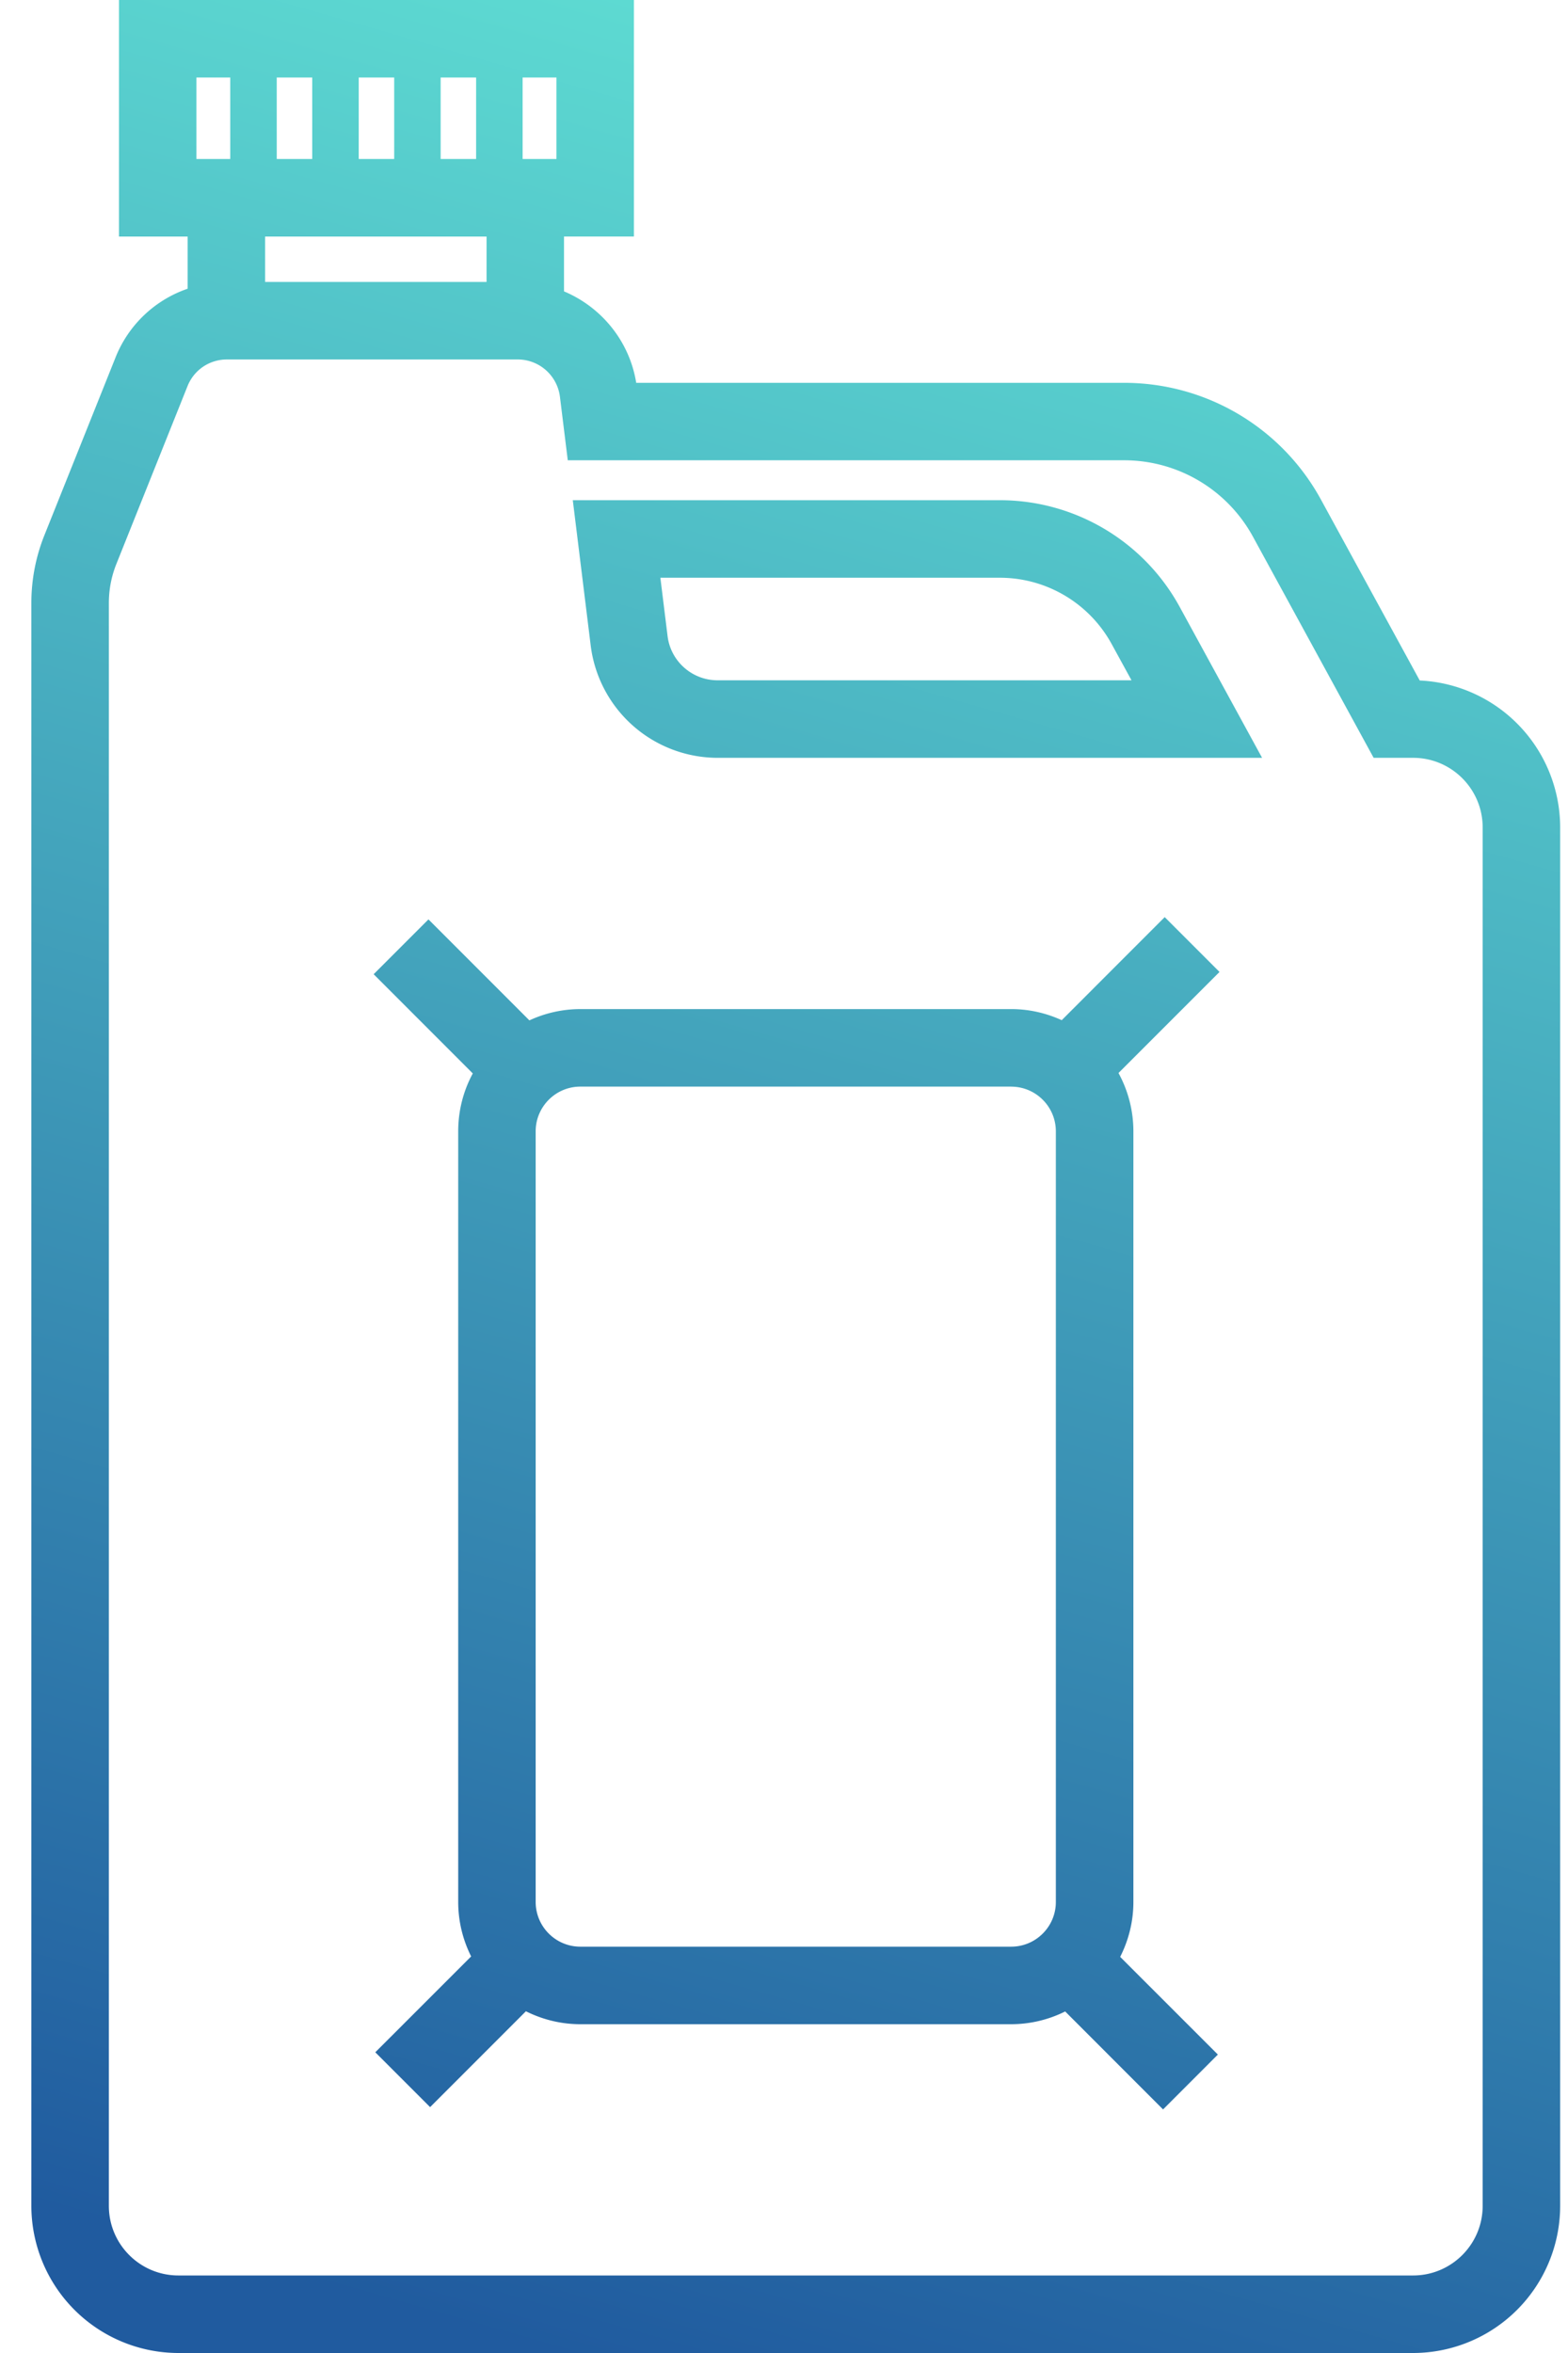 <svg width="40" height="60" xmlns="http://www.w3.org/2000/svg"><defs><linearGradient x1="50%" y1="100%" x2="71.125%" y2="0%" id="a"><stop stop-color="#205B9F" offset="0%"/><stop stop-color="#61E2D5" offset="100%"/></linearGradient></defs><path d="M26.171 0v6.031h-1.783V7.43c.952.4 1.67 1.266 1.842 2.332h12.448a5.717 5.717 0 0 1 5.02 2.978l2.52 4.612A3.755 3.755 0 0 1 49.8 21.1v35.15A3.755 3.755 0 0 1 46.05 60h-31.5a3.755 3.755 0 0 1-3.75-3.751V15.378c0-.596.112-1.18.334-1.733l1.814-4.532a3.04 3.04 0 0 1 1.839-1.751v-1.33h-1.752V0H26.17zm-2.963 9.166H15.79c-.446 0-.842.267-1.007.682l-1.814 4.532c-.128.319-.192.654-.192.998v40.87c0 .98.795 1.775 1.774 1.775h31.498c.979 0 1.774-.796 1.774-1.774v-35.15c0-.979-.795-1.775-1.774-1.775h-1.007l-3.078-5.637a3.742 3.742 0 0 0-3.286-1.95H24.484l-.2-1.62a1.086 1.086 0 0 0-1.076-.951zm16.504 14.22l1.398 1.398-2.577 2.577a3.1 3.1 0 0 1 .38 1.488v19.65c0 .504-.124.978-.337 1.4l2.492 2.491-1.398 1.399-2.497-2.498a3.093 3.093 0 0 1-1.378.325h-10.99c-.5 0-.97-.121-1.389-.33l-2.444 2.444-1.398-1.398 2.445-2.444c-.21-.42-.33-.89-.33-1.39v-19.65c0-.533.134-1.037.372-1.476l-2.529-2.53 1.398-1.398 2.575 2.575a3.098 3.098 0 0 1 1.3-.288h10.99c.46 0 .896.103 1.29.283l2.627-2.628zm-3.917 4.322h-10.99c-.629 0-1.14.512-1.14 1.14v19.65c0 .63.511 1.141 1.14 1.141h10.99c.629 0 1.14-.511 1.14-1.14v-19.65c0-.629-.511-1.14-1.14-1.14zm-.29-14.953a5.227 5.227 0 0 1 4.591 2.724l2.1 3.845H28.306a3.266 3.266 0 0 1-3.237-2.862l-.457-3.707zm0 1.977h-8.659l.184 1.488c.079.643.627 1.127 1.275 1.127h10.56l-.504-.92a3.252 3.252 0 0 0-2.855-1.695zm-13.093-8.7h-5.649v1.157h5.649V6.031zm1.783-4.055h-.863v2.077h.863V1.977zm-8.32 0h-.864v2.077h.863V1.977zm6.27 0h-.904v2.077h.905V1.977zm-2.09 0h-.904v2.077h.905V1.977zm-2.09 0h-.905v2.077h.905V1.977z" transform="translate(-10)" fill="url(#a)" fill-rule="evenodd"/></svg>